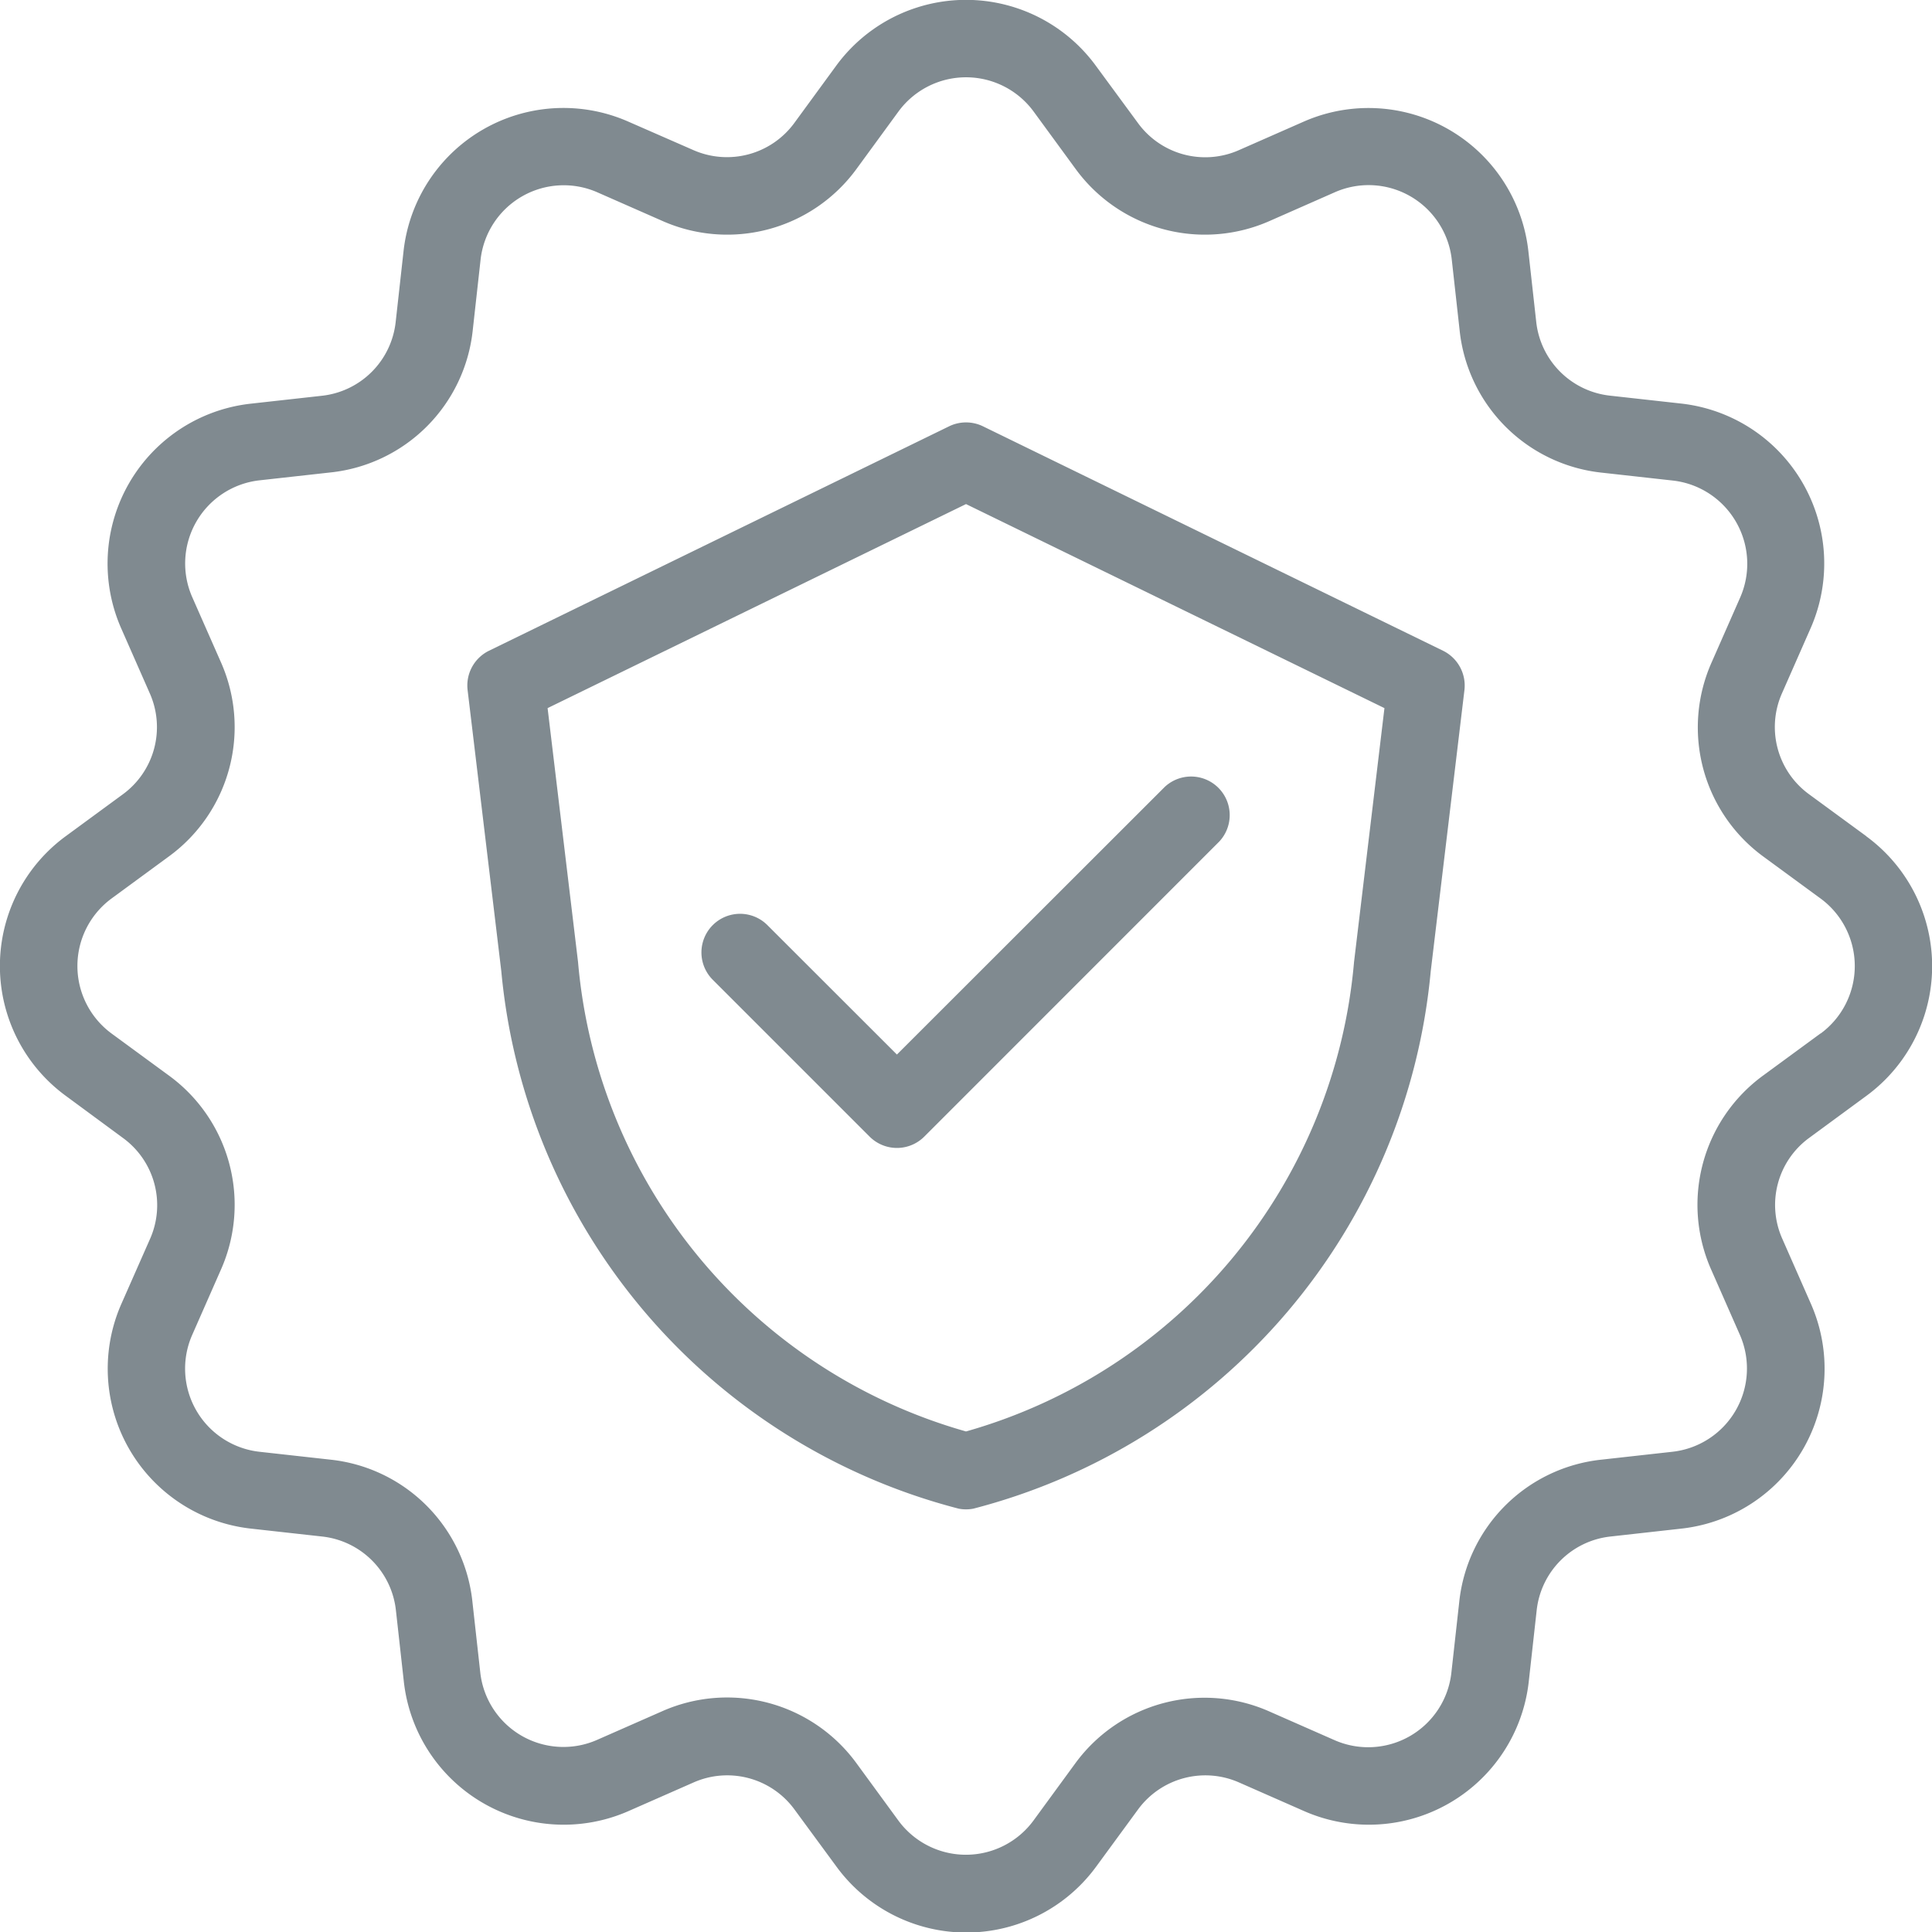 <svg xmlns="http://www.w3.org/2000/svg" width="49.239" height="49.239" viewBox="0 0 49.239 49.239"><defs><style>.a{fill:#808a90;}</style></defs><path class="a" d="M41.776,21.584,30.052,15.865a.987.987,0,0,0-.863,0L17.464,21.584a.986.986,0,0,0-.547,1l.859,7.166a15.641,15.641,0,0,0,11.658,13.7.989.989,0,0,0,.372,0,15.641,15.641,0,0,0,11.658-13.7l.859-7.166a.989.989,0,0,0-.547-1Zm-2.267,7.933A13.662,13.662,0,0,1,29.62,41.482a13.661,13.661,0,0,1-9.888-11.964l-.776-6.471,10.664-5.2,10.664,5.2Zm-11.65,2.359,6.822-6.817a.984.984,0,0,1,1.391,1.391l-7.516,7.518a.985.985,0,0,1-1.393,0l-4-4h0A.984.984,0,1,1,24.56,28.58Zm24.705-5.565-1.455-1.066a2.12,2.12,0,0,1-.692-2.579l.727-1.652a4.1,4.1,0,0,0-3.308-5.73l-1.8-.2h0A2.124,2.124,0,0,1,44.152,13.2l-.2-1.8v0A4.1,4.1,0,0,0,38.226,8.1l-1.652.727A2.121,2.121,0,0,1,34,8.133L32.928,6.675a4.1,4.1,0,0,0-6.617,0L25.245,8.133a2.127,2.127,0,0,1-2.579.69L21.014,8.1a4.1,4.1,0,0,0-5.73,3.308l-.2,1.8v0A2.124,2.124,0,0,1,13.2,15.087l-1.8.2h0a4.1,4.1,0,0,0-3.31,5.73l.727,1.652h0a2.122,2.122,0,0,1-.692,2.579L6.676,26.311a4.1,4.1,0,0,0,0,6.617L8.131,34a2.119,2.119,0,0,1,.692,2.577l-.729,1.652a4.1,4.1,0,0,0,3.308,5.73l1.8.2a2.124,2.124,0,0,1,1.889,1.889l.2,1.8v0a4.1,4.1,0,0,0,5.73,3.308l1.652-.727a2.123,2.123,0,0,1,2.577.69l1.069,1.455v0a4.1,4.1,0,0,0,6.617,0l1.066-1.455v0a2.127,2.127,0,0,1,2.579-.69l1.652.727a4.1,4.1,0,0,0,5.73-3.308l.2-1.8v0a2.124,2.124,0,0,1,1.889-1.889l1.793-.2a4.1,4.1,0,0,0,3.308-5.73l-.727-1.652A2.116,2.116,0,0,1,51.109,34l1.455-1.069a4.1,4.1,0,0,0,0-6.617ZM51.4,31.337l-1.458,1.069a4.079,4.079,0,0,0-1.327,4.96l.727,1.652A2.135,2.135,0,0,1,47.621,42l-1.8.2v0a4.076,4.076,0,0,0-3.631,3.629l-.2,1.8a2.132,2.132,0,0,1-2.979,1.72l-1.652-.727a4.079,4.079,0,0,0-4.96,1.327L31.338,51.4l0,0a2.136,2.136,0,0,1-3.441,0l-1.066-1.458a4.082,4.082,0,0,0-4.96-1.327l-1.652.727a2.132,2.132,0,0,1-2.979-1.72l-.2-1.8h0A4.072,4.072,0,0,0,13.414,42.2l-1.8-.2A2.132,2.132,0,0,1,9.9,39.018l.727-1.652A4.076,4.076,0,0,0,9.3,32.408L7.843,31.34h0a2.136,2.136,0,0,1,0-3.441L9.3,26.83l0,0a4.079,4.079,0,0,0,1.327-4.96L9.9,20.22a2.132,2.132,0,0,1,1.72-2.979l1.8-.2a4.076,4.076,0,0,0,3.629-3.631l.2-1.8h0A2.132,2.132,0,0,1,20.221,9.9l1.652.727A4.079,4.079,0,0,0,26.833,9.3L27.9,7.84a2.136,2.136,0,0,1,3.441,0L32.409,9.3l0,0a4.079,4.079,0,0,0,4.96,1.327L39.019,9.9A2.132,2.132,0,0,1,42,11.618l.2,1.8a4.076,4.076,0,0,0,3.631,3.629l1.8.2v0a2.135,2.135,0,0,1,1.72,2.979l-.727,1.652a4.079,4.079,0,0,0,1.327,4.96L51.4,27.9l0,0a2.135,2.135,0,0,1,0,3.441Z" transform="translate(-5 -5)"/></svg>